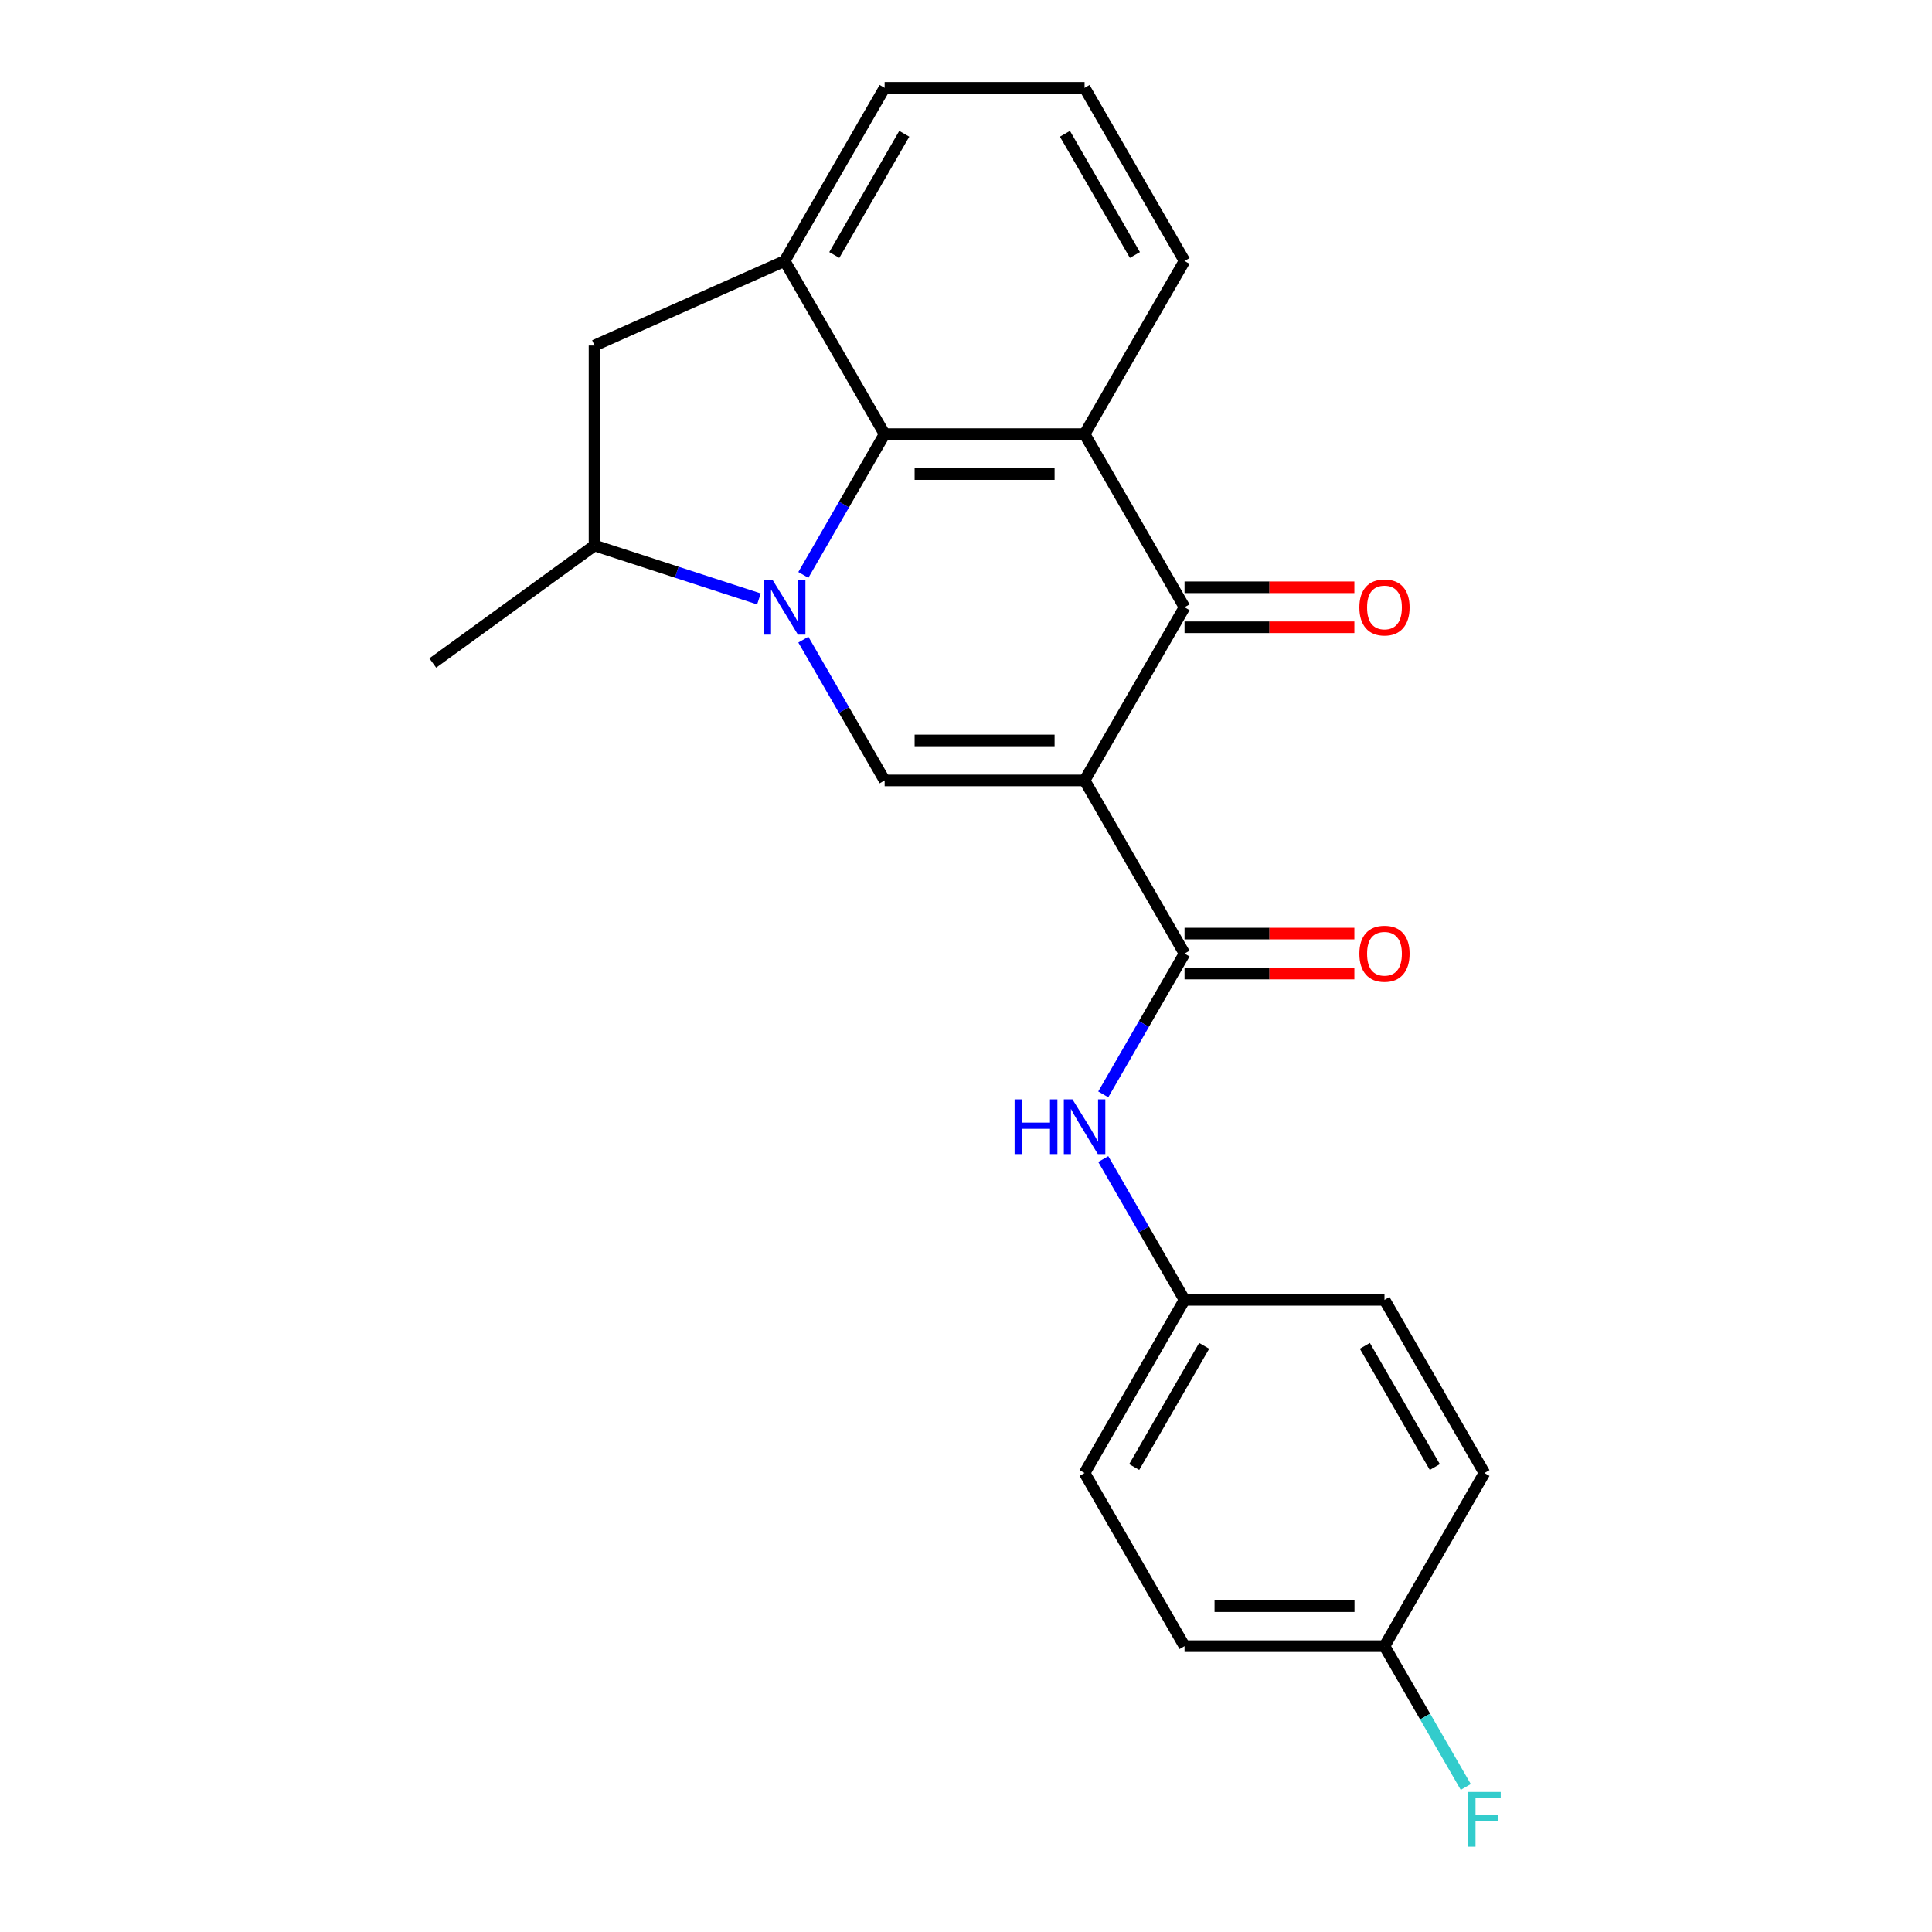 <?xml version='1.0' encoding='iso-8859-1'?>
<svg version='1.1' baseProfile='full'
              xmlns='http://www.w3.org/2000/svg'
                      xmlns:rdkit='http://www.rdkit.org/xml'
                      xmlns:xlink='http://www.w3.org/1999/xlink'
                  xml:space='preserve'
width='1000px' height='1000px' viewBox='0 0 1000 1000'>
<!-- END OF HEADER -->
<rect style='opacity:1.0;fill:#FFFFFF;stroke:none' width='1000' height='1000' x='0' y='0'> </rect>
<path class='bond-1' d='M 561.374,403.943 L 457.887,403.943' style='fill:none;fill-rule:evenodd;stroke:#000000;stroke-width:6px;stroke-linecap:butt;stroke-linejoin:miter;stroke-opacity:1' />
<path class='bond-1' d='M 545.851,383.246 L 473.41,383.246' style='fill:none;fill-rule:evenodd;stroke:#000000;stroke-width:6px;stroke-linecap:butt;stroke-linejoin:miter;stroke-opacity:1' />
<path class='bond-3' d='M 561.374,403.943 L 613.117,314.321' style='fill:none;fill-rule:evenodd;stroke:#000000;stroke-width:6px;stroke-linecap:butt;stroke-linejoin:miter;stroke-opacity:1' />
<path class='bond-5' d='M 561.374,403.943 L 613.117,493.565' style='fill:none;fill-rule:evenodd;stroke:#000000;stroke-width:6px;stroke-linecap:butt;stroke-linejoin:miter;stroke-opacity:1' />
<path class='bond-0' d='M 415.813,331.068 L 436.85,367.505' style='fill:none;fill-rule:evenodd;stroke:#0000FF;stroke-width:6px;stroke-linecap:butt;stroke-linejoin:miter;stroke-opacity:1' />
<path class='bond-0' d='M 436.85,367.505 L 457.887,403.943' style='fill:none;fill-rule:evenodd;stroke:#000000;stroke-width:6px;stroke-linecap:butt;stroke-linejoin:miter;stroke-opacity:1' />
<path class='bond-7' d='M 392.817,309.991 L 350.269,296.166' style='fill:none;fill-rule:evenodd;stroke:#0000FF;stroke-width:6px;stroke-linecap:butt;stroke-linejoin:miter;stroke-opacity:1' />
<path class='bond-7' d='M 350.269,296.166 L 307.722,282.342' style='fill:none;fill-rule:evenodd;stroke:#000000;stroke-width:6px;stroke-linecap:butt;stroke-linejoin:miter;stroke-opacity:1' />
<path class='bond-23' d='M 415.813,297.574 L 436.85,261.136' style='fill:none;fill-rule:evenodd;stroke:#0000FF;stroke-width:6px;stroke-linecap:butt;stroke-linejoin:miter;stroke-opacity:1' />
<path class='bond-23' d='M 436.85,261.136 L 457.887,224.699' style='fill:none;fill-rule:evenodd;stroke:#000000;stroke-width:6px;stroke-linecap:butt;stroke-linejoin:miter;stroke-opacity:1' />
<path class='bond-2' d='M 457.887,224.699 L 561.374,224.699' style='fill:none;fill-rule:evenodd;stroke:#000000;stroke-width:6px;stroke-linecap:butt;stroke-linejoin:miter;stroke-opacity:1' />
<path class='bond-2' d='M 473.41,245.396 L 545.851,245.396' style='fill:none;fill-rule:evenodd;stroke:#000000;stroke-width:6px;stroke-linecap:butt;stroke-linejoin:miter;stroke-opacity:1' />
<path class='bond-6' d='M 457.887,224.699 L 406.144,135.077' style='fill:none;fill-rule:evenodd;stroke:#000000;stroke-width:6px;stroke-linecap:butt;stroke-linejoin:miter;stroke-opacity:1' />
<path class='bond-4' d='M 613.117,314.321 L 561.374,224.699' style='fill:none;fill-rule:evenodd;stroke:#000000;stroke-width:6px;stroke-linecap:butt;stroke-linejoin:miter;stroke-opacity:1' />
<path class='bond-10' d='M 613.117,324.669 L 657.067,324.669' style='fill:none;fill-rule:evenodd;stroke:#000000;stroke-width:6px;stroke-linecap:butt;stroke-linejoin:miter;stroke-opacity:1' />
<path class='bond-10' d='M 657.067,324.669 L 701.017,324.669' style='fill:none;fill-rule:evenodd;stroke:#FF0000;stroke-width:6px;stroke-linecap:butt;stroke-linejoin:miter;stroke-opacity:1' />
<path class='bond-10' d='M 613.117,303.972 L 657.067,303.972' style='fill:none;fill-rule:evenodd;stroke:#000000;stroke-width:6px;stroke-linecap:butt;stroke-linejoin:miter;stroke-opacity:1' />
<path class='bond-10' d='M 657.067,303.972 L 701.017,303.972' style='fill:none;fill-rule:evenodd;stroke:#FF0000;stroke-width:6px;stroke-linecap:butt;stroke-linejoin:miter;stroke-opacity:1' />
<path class='bond-13' d='M 561.374,224.699 L 613.117,135.077' style='fill:none;fill-rule:evenodd;stroke:#000000;stroke-width:6px;stroke-linecap:butt;stroke-linejoin:miter;stroke-opacity:1' />
<path class='bond-8' d='M 613.117,493.565 L 592.08,530.002' style='fill:none;fill-rule:evenodd;stroke:#000000;stroke-width:6px;stroke-linecap:butt;stroke-linejoin:miter;stroke-opacity:1' />
<path class='bond-8' d='M 592.08,530.002 L 571.043,566.44' style='fill:none;fill-rule:evenodd;stroke:#0000FF;stroke-width:6px;stroke-linecap:butt;stroke-linejoin:miter;stroke-opacity:1' />
<path class='bond-11' d='M 613.117,503.914 L 657.067,503.914' style='fill:none;fill-rule:evenodd;stroke:#000000;stroke-width:6px;stroke-linecap:butt;stroke-linejoin:miter;stroke-opacity:1' />
<path class='bond-11' d='M 657.067,503.914 L 701.017,503.914' style='fill:none;fill-rule:evenodd;stroke:#FF0000;stroke-width:6px;stroke-linecap:butt;stroke-linejoin:miter;stroke-opacity:1' />
<path class='bond-11' d='M 613.117,483.216 L 657.067,483.216' style='fill:none;fill-rule:evenodd;stroke:#000000;stroke-width:6px;stroke-linecap:butt;stroke-linejoin:miter;stroke-opacity:1' />
<path class='bond-11' d='M 657.067,483.216 L 701.017,483.216' style='fill:none;fill-rule:evenodd;stroke:#FF0000;stroke-width:6px;stroke-linecap:butt;stroke-linejoin:miter;stroke-opacity:1' />
<path class='bond-24' d='M 406.144,135.077 L 307.722,178.855' style='fill:none;fill-rule:evenodd;stroke:#000000;stroke-width:6px;stroke-linecap:butt;stroke-linejoin:miter;stroke-opacity:1' />
<path class='bond-26' d='M 406.144,135.077 L 457.887,45.455' style='fill:none;fill-rule:evenodd;stroke:#000000;stroke-width:6px;stroke-linecap:butt;stroke-linejoin:miter;stroke-opacity:1' />
<path class='bond-26' d='M 431.83,131.982 L 468.05,69.246' style='fill:none;fill-rule:evenodd;stroke:#000000;stroke-width:6px;stroke-linecap:butt;stroke-linejoin:miter;stroke-opacity:1' />
<path class='bond-9' d='M 307.722,282.342 L 307.722,178.855' style='fill:none;fill-rule:evenodd;stroke:#000000;stroke-width:6px;stroke-linecap:butt;stroke-linejoin:miter;stroke-opacity:1' />
<path class='bond-21' d='M 307.722,282.342 L 224,343.17' style='fill:none;fill-rule:evenodd;stroke:#000000;stroke-width:6px;stroke-linecap:butt;stroke-linejoin:miter;stroke-opacity:1' />
<path class='bond-12' d='M 571.043,599.934 L 592.08,636.372' style='fill:none;fill-rule:evenodd;stroke:#0000FF;stroke-width:6px;stroke-linecap:butt;stroke-linejoin:miter;stroke-opacity:1' />
<path class='bond-12' d='M 592.08,636.372 L 613.117,672.809' style='fill:none;fill-rule:evenodd;stroke:#000000;stroke-width:6px;stroke-linecap:butt;stroke-linejoin:miter;stroke-opacity:1' />
<path class='bond-17' d='M 613.117,672.809 L 716.604,672.809' style='fill:none;fill-rule:evenodd;stroke:#000000;stroke-width:6px;stroke-linecap:butt;stroke-linejoin:miter;stroke-opacity:1' />
<path class='bond-18' d='M 613.117,672.809 L 561.374,762.431' style='fill:none;fill-rule:evenodd;stroke:#000000;stroke-width:6px;stroke-linecap:butt;stroke-linejoin:miter;stroke-opacity:1' />
<path class='bond-18' d='M 623.28,696.601 L 587.06,759.336' style='fill:none;fill-rule:evenodd;stroke:#000000;stroke-width:6px;stroke-linecap:butt;stroke-linejoin:miter;stroke-opacity:1' />
<path class='bond-22' d='M 613.117,135.077 L 561.374,45.455' style='fill:none;fill-rule:evenodd;stroke:#000000;stroke-width:6px;stroke-linecap:butt;stroke-linejoin:miter;stroke-opacity:1' />
<path class='bond-22' d='M 587.431,131.982 L 551.211,69.246' style='fill:none;fill-rule:evenodd;stroke:#000000;stroke-width:6px;stroke-linecap:butt;stroke-linejoin:miter;stroke-opacity:1' />
<path class='bond-14' d='M 716.604,852.053 L 613.117,852.053' style='fill:none;fill-rule:evenodd;stroke:#000000;stroke-width:6px;stroke-linecap:butt;stroke-linejoin:miter;stroke-opacity:1' />
<path class='bond-14' d='M 701.081,831.356 L 628.64,831.356' style='fill:none;fill-rule:evenodd;stroke:#000000;stroke-width:6px;stroke-linecap:butt;stroke-linejoin:miter;stroke-opacity:1' />
<path class='bond-16' d='M 716.604,852.053 L 737.641,888.491' style='fill:none;fill-rule:evenodd;stroke:#000000;stroke-width:6px;stroke-linecap:butt;stroke-linejoin:miter;stroke-opacity:1' />
<path class='bond-16' d='M 737.641,888.491 L 758.678,924.928' style='fill:none;fill-rule:evenodd;stroke:#33CCCC;stroke-width:6px;stroke-linecap:butt;stroke-linejoin:miter;stroke-opacity:1' />
<path class='bond-25' d='M 716.604,852.053 L 768.347,762.431' style='fill:none;fill-rule:evenodd;stroke:#000000;stroke-width:6px;stroke-linecap:butt;stroke-linejoin:miter;stroke-opacity:1' />
<path class='bond-15' d='M 457.887,45.455 L 561.374,45.455' style='fill:none;fill-rule:evenodd;stroke:#000000;stroke-width:6px;stroke-linecap:butt;stroke-linejoin:miter;stroke-opacity:1' />
<path class='bond-20' d='M 716.604,672.809 L 768.347,762.431' style='fill:none;fill-rule:evenodd;stroke:#000000;stroke-width:6px;stroke-linecap:butt;stroke-linejoin:miter;stroke-opacity:1' />
<path class='bond-20' d='M 706.441,696.601 L 742.661,759.336' style='fill:none;fill-rule:evenodd;stroke:#000000;stroke-width:6px;stroke-linecap:butt;stroke-linejoin:miter;stroke-opacity:1' />
<path class='bond-19' d='M 561.374,762.431 L 613.117,852.053' style='fill:none;fill-rule:evenodd;stroke:#000000;stroke-width:6px;stroke-linecap:butt;stroke-linejoin:miter;stroke-opacity:1' />
<path  class='atom-1' d='M 399.884 300.161
L 409.164 315.161
Q 410.084 316.641, 411.564 319.321
Q 413.044 322.001, 413.124 322.161
L 413.124 300.161
L 416.884 300.161
L 416.884 328.481
L 413.004 328.481
L 403.044 312.081
Q 401.884 310.161, 400.644 307.961
Q 399.444 305.761, 399.084 305.081
L 399.084 328.481
L 395.404 328.481
L 395.404 300.161
L 399.884 300.161
' fill='#0000FF'/>
<path  class='atom-9' d='M 525.154 569.027
L 528.994 569.027
L 528.994 581.067
L 543.474 581.067
L 543.474 569.027
L 547.314 569.027
L 547.314 597.347
L 543.474 597.347
L 543.474 584.267
L 528.994 584.267
L 528.994 597.347
L 525.154 597.347
L 525.154 569.027
' fill='#0000FF'/>
<path  class='atom-9' d='M 555.114 569.027
L 564.394 584.027
Q 565.314 585.507, 566.794 588.187
Q 568.274 590.867, 568.354 591.027
L 568.354 569.027
L 572.114 569.027
L 572.114 597.347
L 568.234 597.347
L 558.274 580.947
Q 557.114 579.027, 555.874 576.827
Q 554.674 574.627, 554.314 573.947
L 554.314 597.347
L 550.634 597.347
L 550.634 569.027
L 555.114 569.027
' fill='#0000FF'/>
<path  class='atom-11' d='M 703.604 314.401
Q 703.604 307.601, 706.964 303.801
Q 710.324 300.001, 716.604 300.001
Q 722.884 300.001, 726.244 303.801
Q 729.604 307.601, 729.604 314.401
Q 729.604 321.281, 726.204 325.201
Q 722.804 329.081, 716.604 329.081
Q 710.364 329.081, 706.964 325.201
Q 703.604 321.321, 703.604 314.401
M 716.604 325.881
Q 720.924 325.881, 723.244 323.001
Q 725.604 320.081, 725.604 314.401
Q 725.604 308.841, 723.244 306.041
Q 720.924 303.201, 716.604 303.201
Q 712.284 303.201, 709.924 306.001
Q 707.604 308.801, 707.604 314.401
Q 707.604 320.121, 709.924 323.001
Q 712.284 325.881, 716.604 325.881
' fill='#FF0000'/>
<path  class='atom-12' d='M 703.604 493.645
Q 703.604 486.845, 706.964 483.045
Q 710.324 479.245, 716.604 479.245
Q 722.884 479.245, 726.244 483.045
Q 729.604 486.845, 729.604 493.645
Q 729.604 500.525, 726.204 504.445
Q 722.804 508.325, 716.604 508.325
Q 710.364 508.325, 706.964 504.445
Q 703.604 500.565, 703.604 493.645
M 716.604 505.125
Q 720.924 505.125, 723.244 502.245
Q 725.604 499.325, 725.604 493.645
Q 725.604 488.085, 723.244 485.285
Q 720.924 482.445, 716.604 482.445
Q 712.284 482.445, 709.924 485.245
Q 707.604 488.045, 707.604 493.645
Q 707.604 499.365, 709.924 502.245
Q 712.284 505.125, 716.604 505.125
' fill='#FF0000'/>
<path  class='atom-17' d='M 759.927 927.515
L 776.767 927.515
L 776.767 930.755
L 763.727 930.755
L 763.727 939.355
L 775.327 939.355
L 775.327 942.635
L 763.727 942.635
L 763.727 955.835
L 759.927 955.835
L 759.927 927.515
' fill='#33CCCC'/>
</svg>
